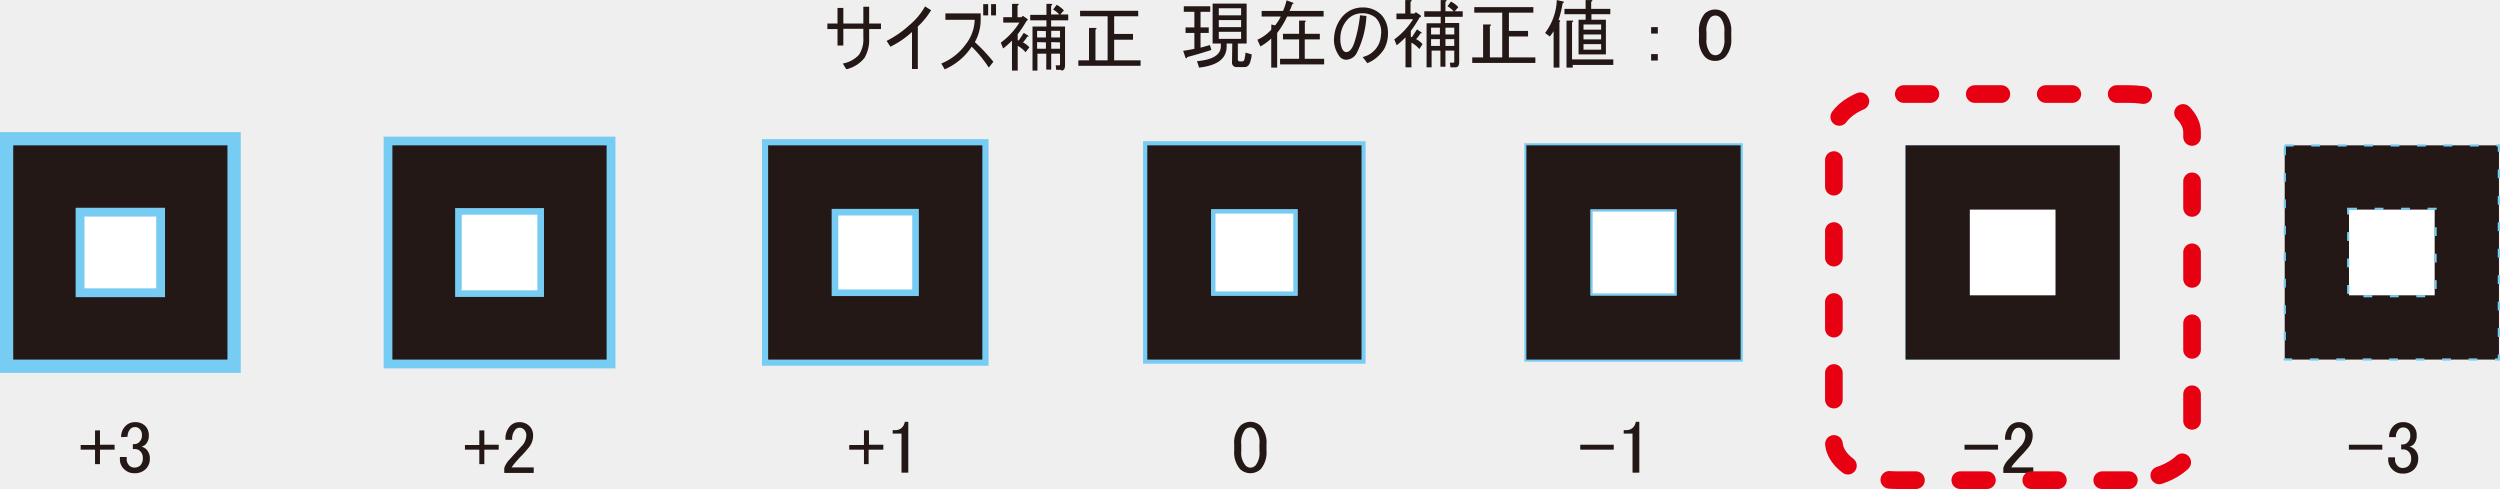 <svg xmlns="http://www.w3.org/2000/svg" width="100.04mm" height="19.57mm" viewBox="0 0 283.58 55.46"><defs><style>.cls-1{fill:#efefef;}.cls-2{fill:#76ccf3;}.cls-3{fill:#231815;}.cls-4{fill:#fff;}.cls-10,.cls-5,.cls-6,.cls-7,.cls-8,.cls-9{fill:none;stroke-miterlimit:10;}.cls-5,.cls-6,.cls-7,.cls-8,.cls-9{stroke:#76ccf3;}.cls-6{stroke-width:0.75px;}.cls-7,.cls-8{stroke-width:0.25px;}.cls-8{stroke-dasharray:1 2;}.cls-9{stroke-width:0.5px;}.cls-10{stroke:#e60012;stroke-linecap:round;stroke-width:2px;stroke-dasharray:3.02 5.03;}</style></defs><g id="テストパターン"><rect class="cls-1" width="283.58" height="55.46"/><rect class="cls-2" x="43.52" y="15.49" width="26.29" height="26.29"/><rect class="cls-3" x="44.51" y="16.48" width="24.3" height="24.3"/><rect class="cls-2" y="14.98" width="27.31" height="27.31"/><rect class="cls-3" x="1.5" y="16.48" width="24.3" height="24.3"/><rect class="cls-4" x="51.8" y="23.77" width="9.72" height="9.72"/><rect class="cls-4" x="8.79" y="23.77" width="9.72" height="9.72"/><rect class="cls-5" x="9.08" y="24.06" width="9.14" height="9.14"/><rect class="cls-6" x="52" y="23.97" width="9.33" height="9.33"/><path class="cls-3" d="M140,50.44a2.88,2.88,0,0,1,.67-2.13,1.68,1.68,0,0,1,2.33,0,2.92,2.92,0,0,1,.66,2.13v.67a2.91,2.91,0,0,1-.66,2.1,1.71,1.71,0,0,1-2.33,0,2.86,2.86,0,0,1-.67-2.1Zm1.23-1.7a2.34,2.34,0,0,0-.43,1.64v.76a2.22,2.22,0,0,0,.47,1.63.77.77,0,0,0,.56.27.83.83,0,0,0,.6-.27,2.29,2.29,0,0,0,.43-1.63v-.76a2.34,2.34,0,0,0-.43-1.64.82.82,0,0,0-1.2,0Z"/><path class="cls-3" d="M179.25,50.44h3.8V51h-3.8Z"/><path class="cls-3" d="M185.55,47.84h.4v5.77h-.77V49.18h-1v-.4h.3a1,1,0,0,0,.73-.27A1.11,1.11,0,0,0,185.55,47.84Z"/><path class="cls-3" d="M222.84,50.44h3.8V51h-3.8Z"/><path class="cls-3" d="M227.44,49.88a2.14,2.14,0,0,1,.53-1.57,1.42,1.42,0,0,1,1-.43,1.57,1.57,0,0,1,1.16.43,1.45,1.45,0,0,1,.44,1.07,2.1,2.1,0,0,1-.5,1.39c-.32.38-.64.75-1,1.1l-.53.6a3.75,3.75,0,0,0-.4.54h2.5v.63h-3.4v-.57a2.45,2.45,0,0,1,.56-.93c.56-.6,1-1.1,1.37-1.5a1.82,1.82,0,0,0,.57-1.26.9.9,0,0,0-.27-.67.69.69,0,0,0-.5-.2.67.67,0,0,0-.47.2,1.61,1.61,0,0,0-.36,1.17Z"/><path class="cls-3" d="M266.44,50.44h3.79V51h-3.79Z"/><path class="cls-3" d="M271,49.58a1.72,1.72,0,0,1,.5-1.27,1.46,1.46,0,0,1,1.07-.43,1.54,1.54,0,0,1,1.16.43,1.43,1.43,0,0,1,.4,1.07,1.39,1.39,0,0,1-.33,1,.84.84,0,0,1-.5.26,1.34,1.34,0,0,1,1,1.4,1.63,1.63,0,0,1-.47,1.2,1.75,1.75,0,0,1-1.3.47,1.58,1.58,0,0,1-1.16-.47,1.51,1.51,0,0,1-.47-1.1v-.27h.77v.24a1,1,0,0,0,.3.73.73.73,0,0,0,.56.23.94.94,0,0,0,.7-.26,1.15,1.15,0,0,0,.27-.84,1,1,0,0,0-.27-.73.83.83,0,0,0-.6-.27h-.26v-.56h.2a.78.78,0,0,0,.56-.27,1,1,0,0,0,.27-.76.93.93,0,0,0-.27-.7.69.69,0,0,0-.53-.2.7.7,0,0,0-.53.23,1.29,1.29,0,0,0-.3.87Z"/><path class="cls-3" d="M10.78,48.81h.56v1.63H13V51H11.34v1.64h-.56V51H9.15v-.53h1.63Z"/><path class="cls-3" d="M13.74,49.58a1.72,1.72,0,0,1,.5-1.27,1.46,1.46,0,0,1,1.07-.43,1.58,1.58,0,0,1,1.17.43,1.47,1.47,0,0,1,.4,1.07,1.39,1.39,0,0,1-.34,1,.84.84,0,0,1-.5.26,1.47,1.47,0,0,1,.57.33A1.45,1.45,0,0,1,17,52a1.63,1.63,0,0,1-.47,1.2,1.75,1.75,0,0,1-1.3.47,1.58,1.58,0,0,1-1.16-.47,1.51,1.51,0,0,1-.47-1.1v-.27h.77v.24a1,1,0,0,0,.3.73.73.73,0,0,0,.56.23.94.94,0,0,0,.7-.26,1.15,1.15,0,0,0,.27-.84,1,1,0,0,0-.27-.73.83.83,0,0,0-.6-.27h-.26v-.56h.2a.78.78,0,0,0,.56-.27,1,1,0,0,0,.27-.76.93.93,0,0,0-.27-.7.69.69,0,0,0-.53-.2.7.7,0,0,0-.53.23,1.29,1.29,0,0,0-.3.87Z"/><path class="cls-3" d="M54.37,48.81h.57v1.63h1.63V51H54.94v1.64h-.57V51H52.74v-.53h1.63Z"/><path class="cls-3" d="M57.34,49.88a2.1,2.1,0,0,1,.53-1.57,1.4,1.4,0,0,1,1-.43,1.58,1.58,0,0,1,1.17.43,1.44,1.44,0,0,1,.43,1.07,2.1,2.1,0,0,1-.5,1.39c-.31.38-.63.75-1,1.1l-.53.6a4.69,4.69,0,0,0-.4.54h2.5v.63H57.2v-.57a2.65,2.65,0,0,1,.57-.93c.55-.6,1-1.1,1.36-1.5a1.82,1.82,0,0,0,.57-1.26.9.9,0,0,0-.27-.67.69.69,0,0,0-.5-.2.65.65,0,0,0-.46.2,1.56,1.56,0,0,0-.37,1.17Z"/><path class="cls-3" d="M98,48.81h.57v1.63h1.63V51H98.53v1.64H98V51H96.33v-.53H98Z"/><path class="cls-3" d="M102.63,47.84h.4v5.77h-.77V49.18h-1v-.4h.3a1,1,0,0,0,.73-.27A1.11,1.11,0,0,0,102.63,47.84Z"/><rect class="cls-2" x="216.15" y="16.48" width="24.3" height="24.3"/><rect class="cls-3" x="216.15" y="16.48" width="24.3" height="24.3"/><rect class="cls-4" x="223.44" y="23.77" width="9.72" height="9.72"/><rect class="cls-2" x="172.91" y="16.24" width="24.78" height="24.78"/><rect class="cls-3" x="173.14" y="16.48" width="24.3" height="24.3"/><rect class="cls-4" x="180.44" y="23.77" width="9.72" height="9.72"/><rect class="cls-7" x="180.53" y="23.87" width="9.53" height="9.53"/><rect class="cls-2" x="129.66" y="16.01" width="25.24" height="25.24"/><rect class="cls-3" x="130.14" y="16.48" width="24.3" height="24.3"/><rect class="cls-3" x="259.16" y="16.48" width="24.3" height="24.3"/><rect class="cls-4" x="266.45" y="23.77" width="9.72" height="9.72"/><rect class="cls-8" x="266.36" y="23.68" width="9.91" height="9.91"/><rect class="cls-2" x="86.43" y="15.78" width="25.7" height="25.7"/><rect class="cls-3" x="87.13" y="16.48" width="24.3" height="24.3"/><rect class="cls-8" x="259.17" y="16.49" width="24.28" height="24.28"/><rect class="cls-4" x="137.43" y="23.77" width="9.72" height="9.72"/><rect class="cls-4" x="94.42" y="23.77" width="9.72" height="9.72"/><rect class="cls-6" x="94.71" y="24.06" width="9.14" height="9.14"/><rect class="cls-9" x="137.62" y="23.97" width="9.33" height="9.33"/><path class="cls-10" d="M241.48,54.46H215.19c-3.94,0-7.17-2-7.17-4.33V15c0-2.39,3.23-4.34,7.17-4.34h26.29c3.94,0,7.17,2,7.17,4.34V50.13C248.65,52.51,245.42,54.46,241.48,54.46Z"/></g><g id="JP"><path class="cls-3" d="M134.21,5.76c.51-.08.94-.16,1.27-.23V3.73h-1V3.1h1V1.33h-1.2V.7h3v.63h-1.1V3.1h.93v.63h-.93V5.4l1.06-.3.17.56c-1,.32-1.87.58-2.73.8-.07.16-.14.19-.2.1Zm5.57-.83h-.64v.33c0,1.36-1,2.16-3.13,2.4l-.23-.73c1.8-.16,2.7-.72,2.7-1.7v-.3h-.93V.4h3.86V4.93h-1V6.7c0,.17.08.26.24.26h.23a.26.26,0,0,0,.27-.2,4.76,4.76,0,0,0,.13-.8l.7.2c0,.31-.09.56-.13.74-.11.46-.34.7-.67.7h-.87a.5.5,0,0,1-.56-.57Zm1-3.2V.93h-2.53v.8Zm0,1.34v-.8h-2.53v.8Zm0,1.33V3.6h-2.53v.8Z"/><path class="cls-3" d="M144.21,2.77l.43.1a5.24,5.24,0,0,0,.64-1h-2.17V1.23h2.43a7.34,7.34,0,0,0,.4-1.2l.73.27c.09.09.06.14-.1.17a3.08,3.08,0,0,1-.3.76h3.87v.64H146a10,10,0,0,1-1.13,1.86V7.66h-.67V4.36a6.13,6.13,0,0,1-1.23.9l-.34-.76a4.71,4.71,0,0,0,1.57-1.14Zm3.8-.24v1.3h1.7v.63H148v2.2h2.2V7.3h-5V6.66h2.16V4.46h-1.83V3.83h1.83V2.33H148C148.15,2.35,148.16,2.42,148,2.53Z"/><path class="cls-3" d="M156.74,1.73a3,3,0,0,1,.7,2A3.65,3.65,0,0,1,157,5.56a4.15,4.15,0,0,1-1.9,1.6l-.53-.7A2.65,2.65,0,0,0,156.64,4a2.32,2.32,0,0,0-.6-2,2.36,2.36,0,0,0-1.6-.5,2.23,2.23,0,0,0-1.67.8,3.15,3.15,0,0,0-.73,2,2.88,2.88,0,0,0,.2,1.23c.13.25.29.37.46.37.36,0,.66-.34.9-1a15.52,15.52,0,0,0,.67-3.17l.73.07A10.56,10.56,0,0,1,153.9,6a1.4,1.4,0,0,1-1.23.77,1,1,0,0,1-.83-.53,3.13,3.13,0,0,1-.5-2.14,4,4,0,0,1,.8-2.06,3,3,0,0,1,2.4-1.2A2.9,2.9,0,0,1,156.74,1.73Z"/><path class="cls-3" d="M161,5.56a3.11,3.11,0,0,0-.9-.73v2.8h-.67V4.23a10.7,10.7,0,0,1-1,.9l-.27-.67a8.27,8.27,0,0,0,2.13-2.29H158.4V1.53h1V0H160c.18,0,.19.09,0,.2V1.53h.46l.14-.16.53.36c.09.11.06.19-.1.24a14.64,14.64,0,0,1-1,1.53v.7l.13,0,.57-.87.46.3c.14.12.11.16-.06.14a3.16,3.16,0,0,1-.5.66,2.43,2.43,0,0,1,.73.57Zm4.13,2.07h-.6l-.07-.53h.4a.09.09,0,0,0,.1-.1V5.73h-1V7.56h-.57V5.73h-1v1.9h-.57v-5h1.6V1.9h-1.86V1.27h1.86V0h.54c.17,0,.18.09,0,.2V1.27h.93a3.15,3.15,0,0,0-.7-.57l.4-.53a3,3,0,0,1,.83.63l-.4.47h.9V1.9h-2v.7h1.6V7.1C165.5,7.45,165.36,7.63,165.1,7.63Zm-2.8-4.5V3.9h1V3.13Zm0,1.3V5.2h1V4.43Zm2.63-1.3h-1V3.9h1Zm-1,1.3V5.2h1V4.43Z"/><path class="cls-3" d="M167.23.8h6.7v.63h-2.77V3.5h2.17v.63h-2.17V6.5h3v.63H167V6.5h1.23V2.77H169c.18,0,.19.08,0,.2V6.5h1.4V1.43h-3.17Z"/><path class="cls-3" d="M176.79,2.27c.2,0,.24.1.1.23V7.66h-.66V3.53a4.26,4.26,0,0,1-.44.6l-.53-.4A6.53,6.53,0,0,0,176.59,0l.77.17c.09.09,0,.14-.1.17A13.09,13.09,0,0,1,176.79,2.27Zm3.73-.67v.63h1.64V6.16h-3.1V2.23h.8V1.6h-2.4V1h2.4V0h.63c.18,0,.19.09,0,.2V1h2.17V1.6Zm-2.83,6.06V2.33h.63c.18,0,.19.09,0,.2v4.2H183v.63h-4.6v.3Zm1.93-4.89v.59h2V2.77Zm0,1.13v.56h2V3.9Zm0,1.1v.63h2V5Z"/><path class="cls-3" d="M187.29,3.07h.76V3.8h-.76Zm0,3.06h.76v.73h-.76Z"/><path class="cls-3" d="M192.72,3.66a3,3,0,0,1,.66-2.13,1.72,1.72,0,0,1,2.34,0,3,3,0,0,1,.66,2.13v.67a2.87,2.87,0,0,1-.66,2.1,1.61,1.61,0,0,1-1.17.47,1.59,1.59,0,0,1-1.17-.47,2.87,2.87,0,0,1-.66-2.1ZM194,2a2.29,2.29,0,0,0-.43,1.63v.76A2.3,2.3,0,0,0,194,6a.83.83,0,0,0,.57.26.86.86,0,0,0,.6-.26,2.34,2.34,0,0,0,.43-1.64V3.6A2.29,2.29,0,0,0,195.15,2,.8.8,0,0,0,194,2Z"/><path class="cls-3" d="M98.59,2.66h1.34v.63H98.59v1a4.1,4.1,0,0,1-.53,2.27A3.69,3.69,0,0,1,96,7.85L95.6,7.2a3.29,3.29,0,0,0,1.84-1,3.18,3.18,0,0,0,.49-1.94v-1H95.66v1.9H95V3.29H93.85V2.66H95V.89h.66V2.66h2.27V.76h.66Z"/><path class="cls-3" d="M104.93.72l.69.43A8.52,8.52,0,0,1,104.11,3V7.82h-.66V3.62A10.28,10.28,0,0,1,101,5.29l-.43-.66a11.17,11.17,0,0,0,2.53-1.74A7.71,7.71,0,0,0,104.93.72Z"/><path class="cls-3" d="M110.58,4.77A19.77,19.77,0,0,1,112.68,7l-.52.66a13.59,13.59,0,0,0-1.94-2.37,7,7,0,0,1-3.06,2.57l-.39-.66A6.36,6.36,0,0,0,109.56,5a4.69,4.69,0,0,0,1-2.76h-3.32V1.51h4V2.1A5.24,5.24,0,0,1,110.58,4.77ZM112.09.46V1.74h-.56V.46Zm.89,0V1.74h-.56V.46Z"/><path class="cls-3" d="M116.33,5.92a3.08,3.08,0,0,0-.89-.73V8h-.65V4.6a9.28,9.28,0,0,1-1,.89l-.27-.66a8.13,8.13,0,0,0,2.11-2.27H113.8V1.94h1V.43h.62c.17,0,.19.09,0,.2V1.94h.46l.13-.16.53.36c.09.11,0,.18-.1.23a14.38,14.38,0,0,1-1,1.51v.69l.13,0,.56-.85.46.29c.13.11.11.16-.06.13a3.16,3.16,0,0,1-.5.66,2.38,2.38,0,0,1,.73.56Zm4.07,2h-.59l-.06-.52h.39a.09.09,0,0,0,.1-.1V6.08h-1V7.89h-.56V6.08h-1V8h-.56V3h1.58V2.3h-1.84V1.68h1.84V.43h.53c.17,0,.18.09,0,.2v1h.92a3.06,3.06,0,0,0-.69-.56l.4-.53a3.28,3.28,0,0,1,.82.63l-.4.46h.89V2.3h-1.94V3h1.58V7.43C120.8,7.78,120.67,8,120.4,8Zm-2.76-4.43v.75h1V3.52Zm0,1.28v.75h1V4.8Zm2.6-1.28h-1v.75h1Zm-1,1.28v.75h1V4.8Z"/><path class="cls-3" d="M122.51,1.22h6.6v.62h-2.73v2h2.14V4.5h-2.14V6.84h3v.62h-7.06V6.84h1.21V3.16h.73c.17,0,.18.08,0,.19V6.84h1.38v-5h-3.12Z"/></g></svg>